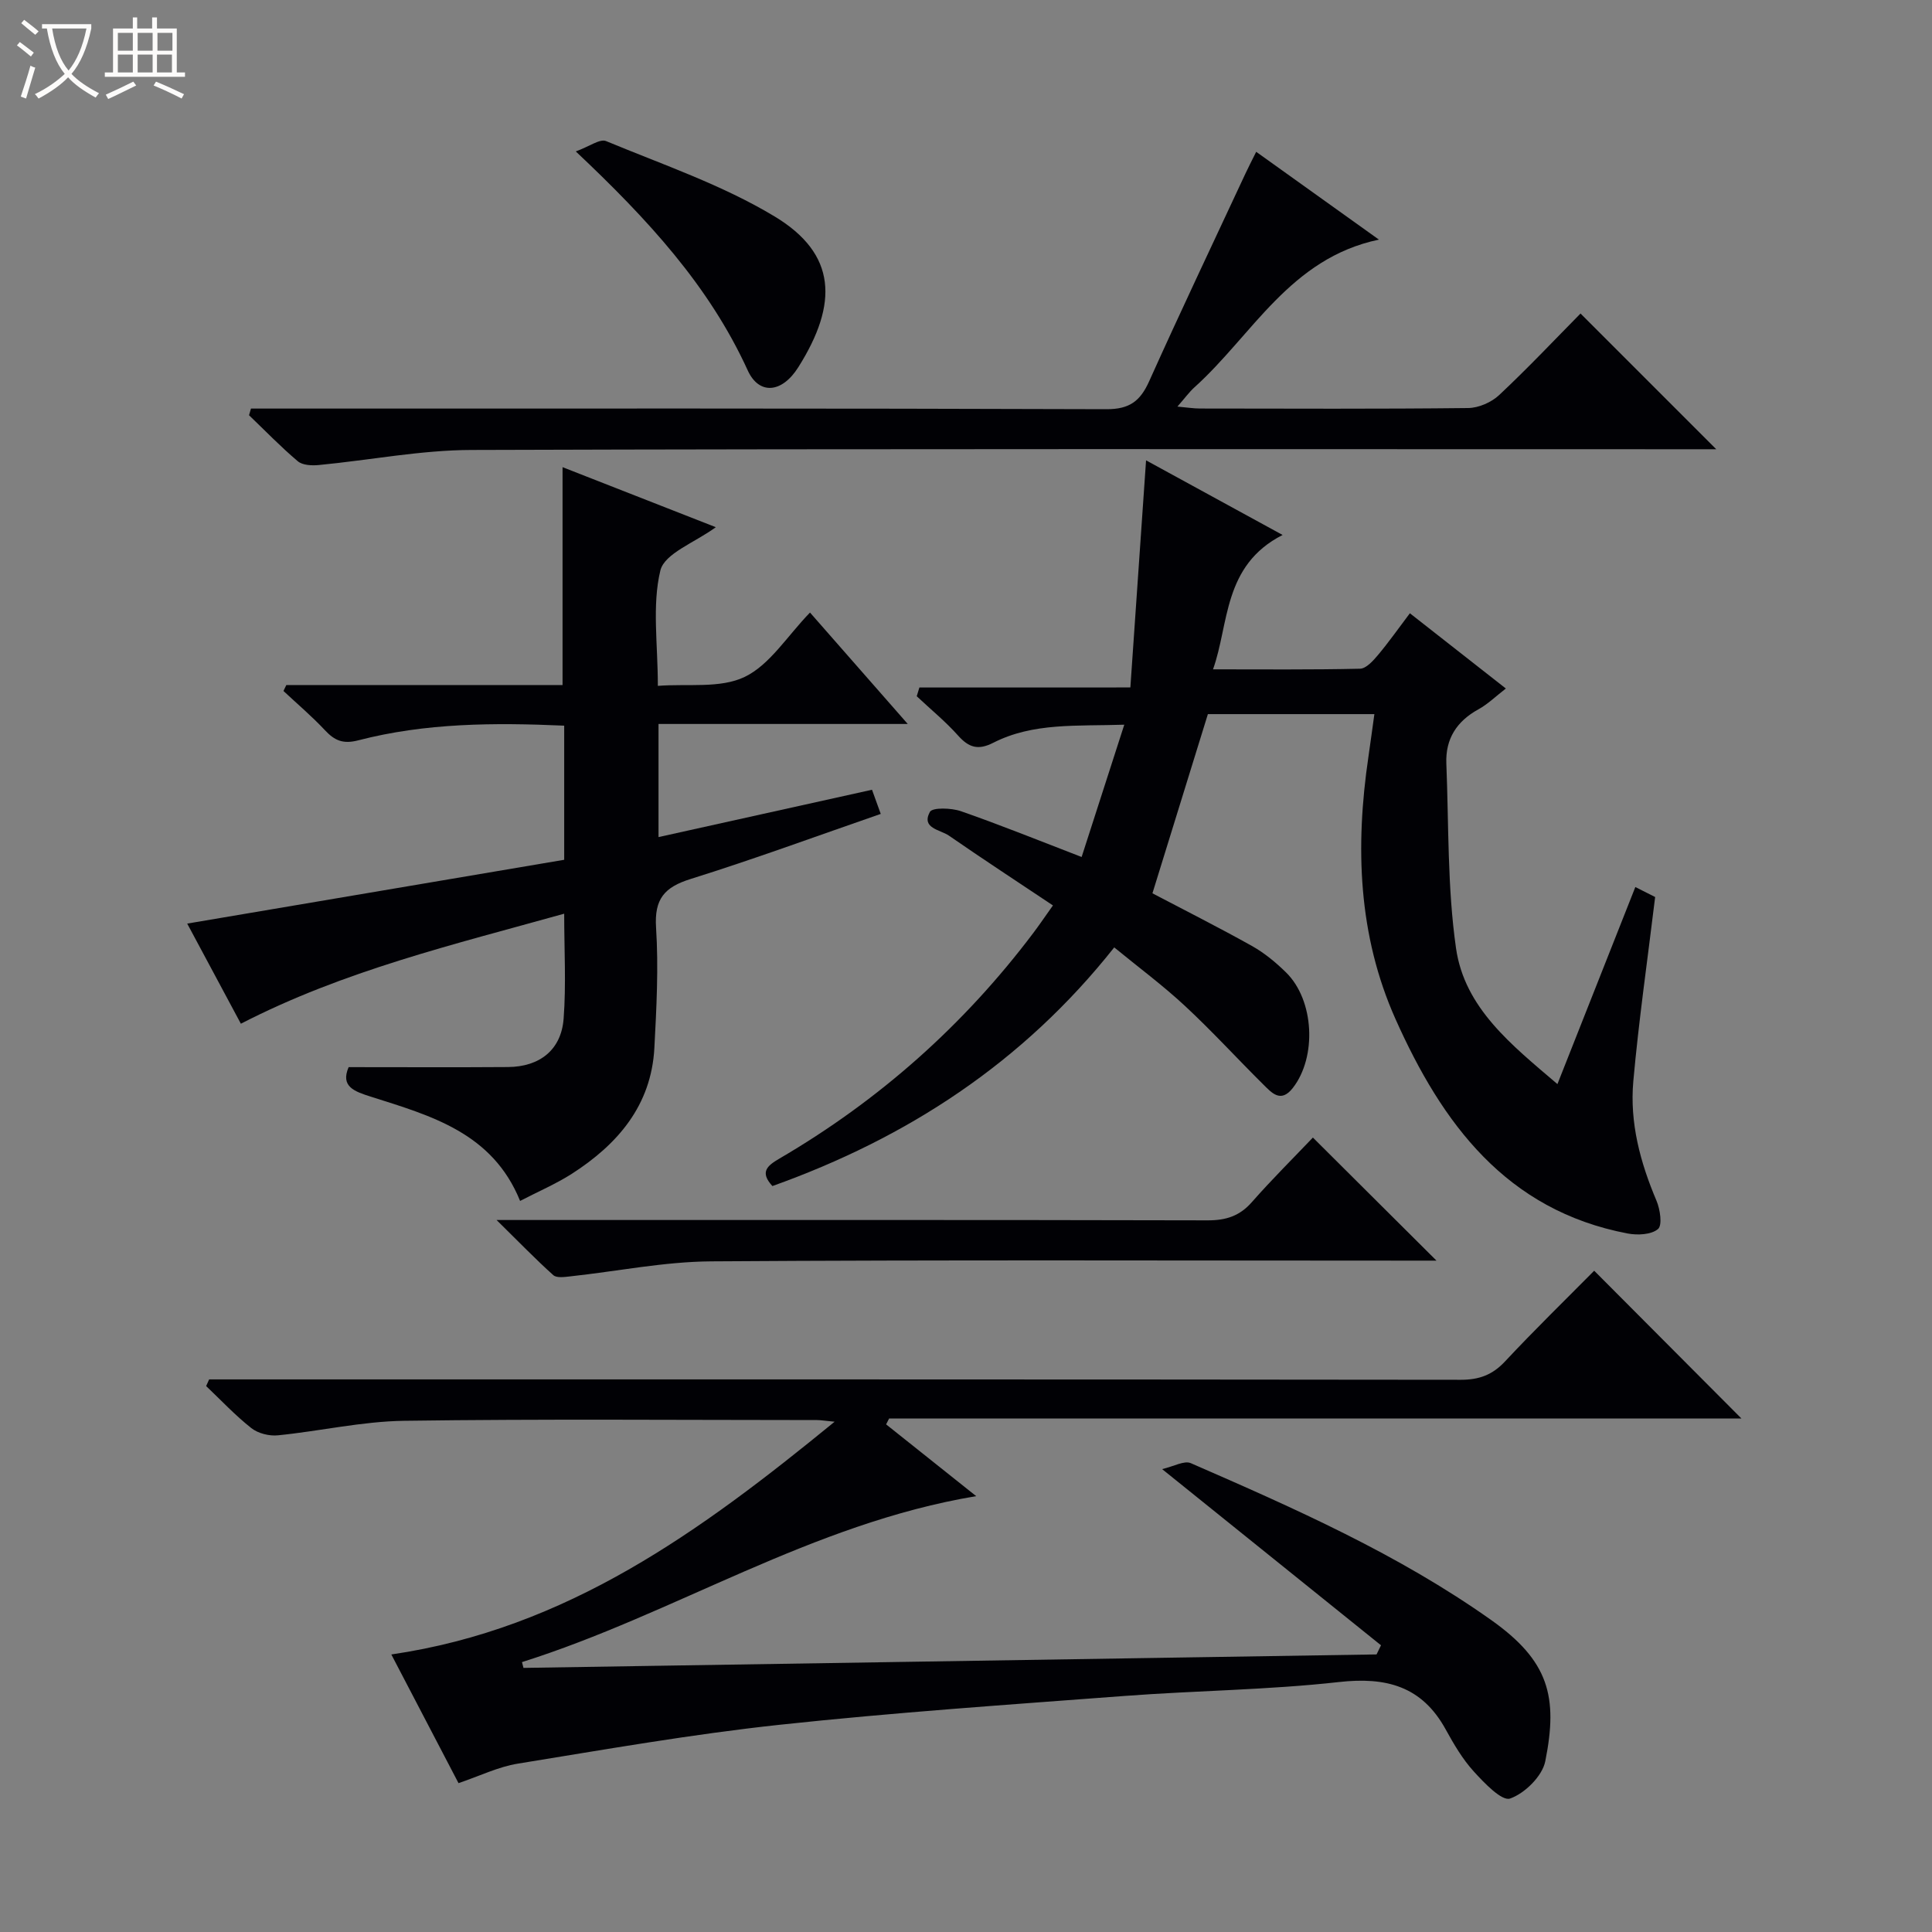 <svg enable-background="new 0 0 400 400" viewBox="0 0 400 400" xmlns="http://www.w3.org/2000/svg"><rect x="0" y="0" width="400" height="400" fill="#808080" stroke="none"/><path d="m6.4 11.7c-1-.8-1.9-1.6-2.9-2.3l.6-.7c.9.7 1.9 1.4 2.9 2.2zm-2.1 8.3c.7-2.1 1.4-4.2 2-6.4.2.1.6.3 1 .4-.7 2.3-1.3 4.4-1.9 6.4zm3-12.8c-1.1-.9-2.1-1.7-2.9-2.4l.6-.7c1 .8 2 1.5 3 2.4zm1.4-1.3v-.9h10.2v.9c-.9 4.2-2.3 7.3-4.1 9.4 1.3 1.4 3.2 2.7 5.7 4-.2.2-.4.5-.7.9-2.5-1.4-4.4-2.7-5.7-4.2-1.4 1.5-3.5 3-6.1 4.4 0 0 0 0-.1-.1-.3-.4-.5-.7-.7-.8 2.7-1.3 4.7-2.8 6.2-4.2-1.8-2.2-3-5.3-3.7-9.4zm9.2 0h-7.1c.6 3.8 1.7 6.7 3.4 8.7 1.7-2.1 2.9-4.8 3.7-8.7z" fill="#fcfbfa"/><path d="m31.6 3.6h.9v2.3h4.1v9.1h1.7v.9h-16.6v-.9h1.7v-9.1h4.1v-2.3h.9v2.3h3.1v-2.3zm-4 13.3.6.8c-1.9.9-3.8 1.9-5.8 2.8-.2-.3-.3-.6-.5-.9 2-.9 3.9-1.8 5.7-2.7zm-3.2-10.1v3.7h3.1v-3.7zm0 4.5v3.7h3.1v-3.7zm4.1-4.5v3.7h3.1v-3.7zm0 4.5v3.7h3.1v-3.7zm9.1 9.1c-2.1-1.1-4.1-2-5.8-2.7l.5-.8c2.2.9 4.1 1.8 5.8 2.6zm-1.9-13.6h-3.1v3.7h3.1zm-3.2 4.5v3.7h3.1v-3.7z" fill="#fcfbfa"/><g fill="#010105"><path d="m94.93 369.18c-4.51-8.64-9.14-17.52-13.91-26.64 36.43-5.34 64.01-25.48 91.78-48.19-2.12-.2-2.87-.34-3.62-.34-28.49-.01-56.99-.25-85.48.15-8.74.12-17.44 2.14-26.18 3.01-1.79.18-4.1-.4-5.49-1.5-3.33-2.63-6.26-5.76-9.35-8.7.21-.46.41-.92.62-1.38h6.21c84.31 0 168.63-.02 252.94.08 3.8 0 6.54-1.01 9.15-3.8 6.13-6.56 12.57-12.83 18.46-18.78 10.46 10.5 20.62 20.7 30.49 30.6-58.1 0-117.28 0-176.47 0-.21.4-.42.81-.62 1.21 5.95 4.74 11.89 9.47 18.65 14.86-34.12 5.69-62.41 24.38-94.04 34.36.1.4.21.8.31 1.2 58.87-.93 117.75-1.86 176.62-2.79.31-.63.61-1.26.92-1.89-14.7-11.84-29.41-23.67-45.32-36.48 2.41-.55 4.58-1.82 5.94-1.23 21.48 9.36 42.92 18.83 62.18 32.47 11.95 8.46 13.9 15.86 11.21 29.26-.62 3.08-4.25 6.65-7.29 7.71-1.7.59-5.36-3.24-7.53-5.63-2.32-2.55-4.12-5.64-5.8-8.69-4.92-8.95-12.31-10.9-22.11-9.8-14.68 1.64-29.52 1.76-44.27 2.87-23.86 1.8-47.76 3.42-71.54 5.98-18.13 1.95-36.15 5.12-54.16 8.04-4.05.65-7.86 2.54-12.3 4.04z"/><path d="m234.03 142.33c1.14-16.47 2.17-31.37 3.25-47.02 9.29 5.08 18.33 10.02 28.27 15.45-12.41 6.31-11.05 18.49-14.41 27.82 10.29 0 20.37.1 30.44-.13 1.28-.03 2.72-1.65 3.72-2.84 2.22-2.64 4.21-5.48 6.6-8.64 6.71 5.27 13.09 10.26 19.87 15.58-2.07 1.6-3.73 3.24-5.7 4.32-4.49 2.47-6.82 6.13-6.62 11.2.51 12.76.2 25.65 2 38.23 1.77 12.41 11.52 20.06 21 28.15 5.43-13.74 10.65-26.94 16.13-40.8 1.93.97 3.6 1.82 4.1 2.07-1.6 13.19-3.4 25.63-4.52 38.14-.77 8.58 1.43 16.8 4.8 24.74.76 1.79 1.24 5.08.31 5.86-1.39 1.18-4.24 1.31-6.29.92-25.19-4.8-38.42-22.83-48.05-44.38-7.76-17.37-8.36-35.7-5.62-54.27.45-3.08.86-6.17 1.24-8.88-11.76 0-23.33 0-34.47 0-3.99 12.88-7.7 24.88-11.48 37.1 6.6 3.47 13.68 7.03 20.58 10.89 2.58 1.44 4.95 3.4 7.07 5.48 5.86 5.73 6.43 17.52 1.4 23.95-2.49 3.18-4.37.97-6.11-.75-5.43-5.38-10.6-11.05-16.2-16.25-4.58-4.26-9.64-8.01-14.65-12.12-18.93 23.9-42.88 39.44-70.77 49.41-2.66-2.89-1.09-4.2 1.42-5.67 20.67-12.07 38.24-27.66 52.64-46.79 1.19-1.58 2.3-3.22 4.02-5.64-7.34-4.9-14.51-9.59-21.55-14.46-1.79-1.24-5.76-1.49-3.93-4.9.52-.96 4.44-.84 6.43-.15 8.14 2.83 16.13 6.07 24.99 9.48 2.83-8.79 5.7-17.68 8.83-27.39-9.86.33-18.85-.47-27.12 3.74-3.1 1.58-5.03 1.03-7.26-1.46-2.62-2.94-5.71-5.46-8.59-8.17.18-.6.36-1.21.55-1.81 14.32-.01 28.64-.01 43.68-.01z"/><path d="m107.68 248.64c-5.72-14.12-18.45-17.63-30.82-21.56-3.48-1.1-6.42-2.1-4.68-6.14 11.14 0 22.07.06 32.99-.02 6.56-.05 11.02-3.54 11.52-9.99.54-7.07.12-14.22.12-21.76-22.87 6.39-45.62 11.79-66.94 22.78-3.59-6.69-7.18-13.39-11.11-20.73 26.3-4.45 52.14-8.82 78.05-13.21 0-9.51 0-18.45 0-27.77-14.46-.64-28.7-.58-42.64 3.04-3.14.81-4.87.06-6.88-2.08-2.69-2.88-5.72-5.44-8.6-8.14.2-.41.39-.82.59-1.23h57.19c0-15.3 0-29.96 0-45.11 10.6 4.15 21.02 8.23 31.73 12.43-4.3 3.17-10.62 5.41-11.48 8.97-1.74 7.23-.52 15.17-.52 23.88 6.16-.48 12.9.58 17.97-1.85 5.2-2.5 8.77-8.41 13.53-13.33 6.8 7.75 13.18 15.02 20.24 23.07-17.81 0-34.54 0-51.6 0v23.42c14.67-3.25 29.27-6.49 44.2-9.8.64 1.77 1.18 3.26 1.81 5-13.34 4.62-26.24 9.37-39.35 13.47-5.45 1.7-7.55 4.14-7.17 10.07.53 8.27.09 16.63-.35 24.93-.64 11.89-7.58 19.93-17.1 26.05-3.33 2.12-7.03 3.7-10.7 5.61z"/><path d="m260.08 31.43c8.64 6.18 16.73 11.96 25.41 18.18-18.41 3.86-26.19 19.77-38.17 30.56-1.1.99-1.97 2.21-3.55 4.01 2 .18 3.34.4 4.68.4 18.5.02 37 .11 55.5-.1 2.19-.02 4.83-1.18 6.44-2.69 5.94-5.57 11.53-11.5 16.84-16.88 9.56 9.56 18.78 18.78 28.1 28.1-1.36 0-3.26 0-5.16 0-84.17 0-168.33-.12-252.5.15-10.55.02-21.1 2.11-31.67 3.12-1.44.14-3.36.05-4.34-.78-3.53-2.98-6.76-6.33-10.1-9.53.13-.46.27-.92.4-1.38h5.59c57.17 0 114.33-.07 171.5.13 4.81.02 7.02-1.67 8.87-5.78 6.47-14.4 13.25-28.66 19.92-42.97.61-1.32 1.29-2.62 2.24-4.54z"/><path d="m297.41 261c-1.73 0-3.5 0-5.27 0-48.31 0-96.61-.18-144.92.15-9.73.07-19.44 2.06-29.16 3.11-1.18.13-2.82.37-3.51-.26-3.66-3.28-7.08-6.83-11.74-11.41h7.29c46.64 0 93.28-.04 139.92.07 3.79.01 6.63-.88 9.17-3.78 4.16-4.73 8.65-9.18 12.63-13.36 8.79 8.75 17.01 16.94 25.59 25.48z"/><path d="m119.21 31.35c2.8-1.01 4.99-2.67 6.27-2.14 11.78 4.89 24.05 9.07 34.89 15.6 12.88 7.76 13.21 18.06 4.91 31.22-3.41 5.42-8.14 5.74-10.46.68-7.98-17.49-20.62-31.22-35.61-45.36z"/></g></svg>